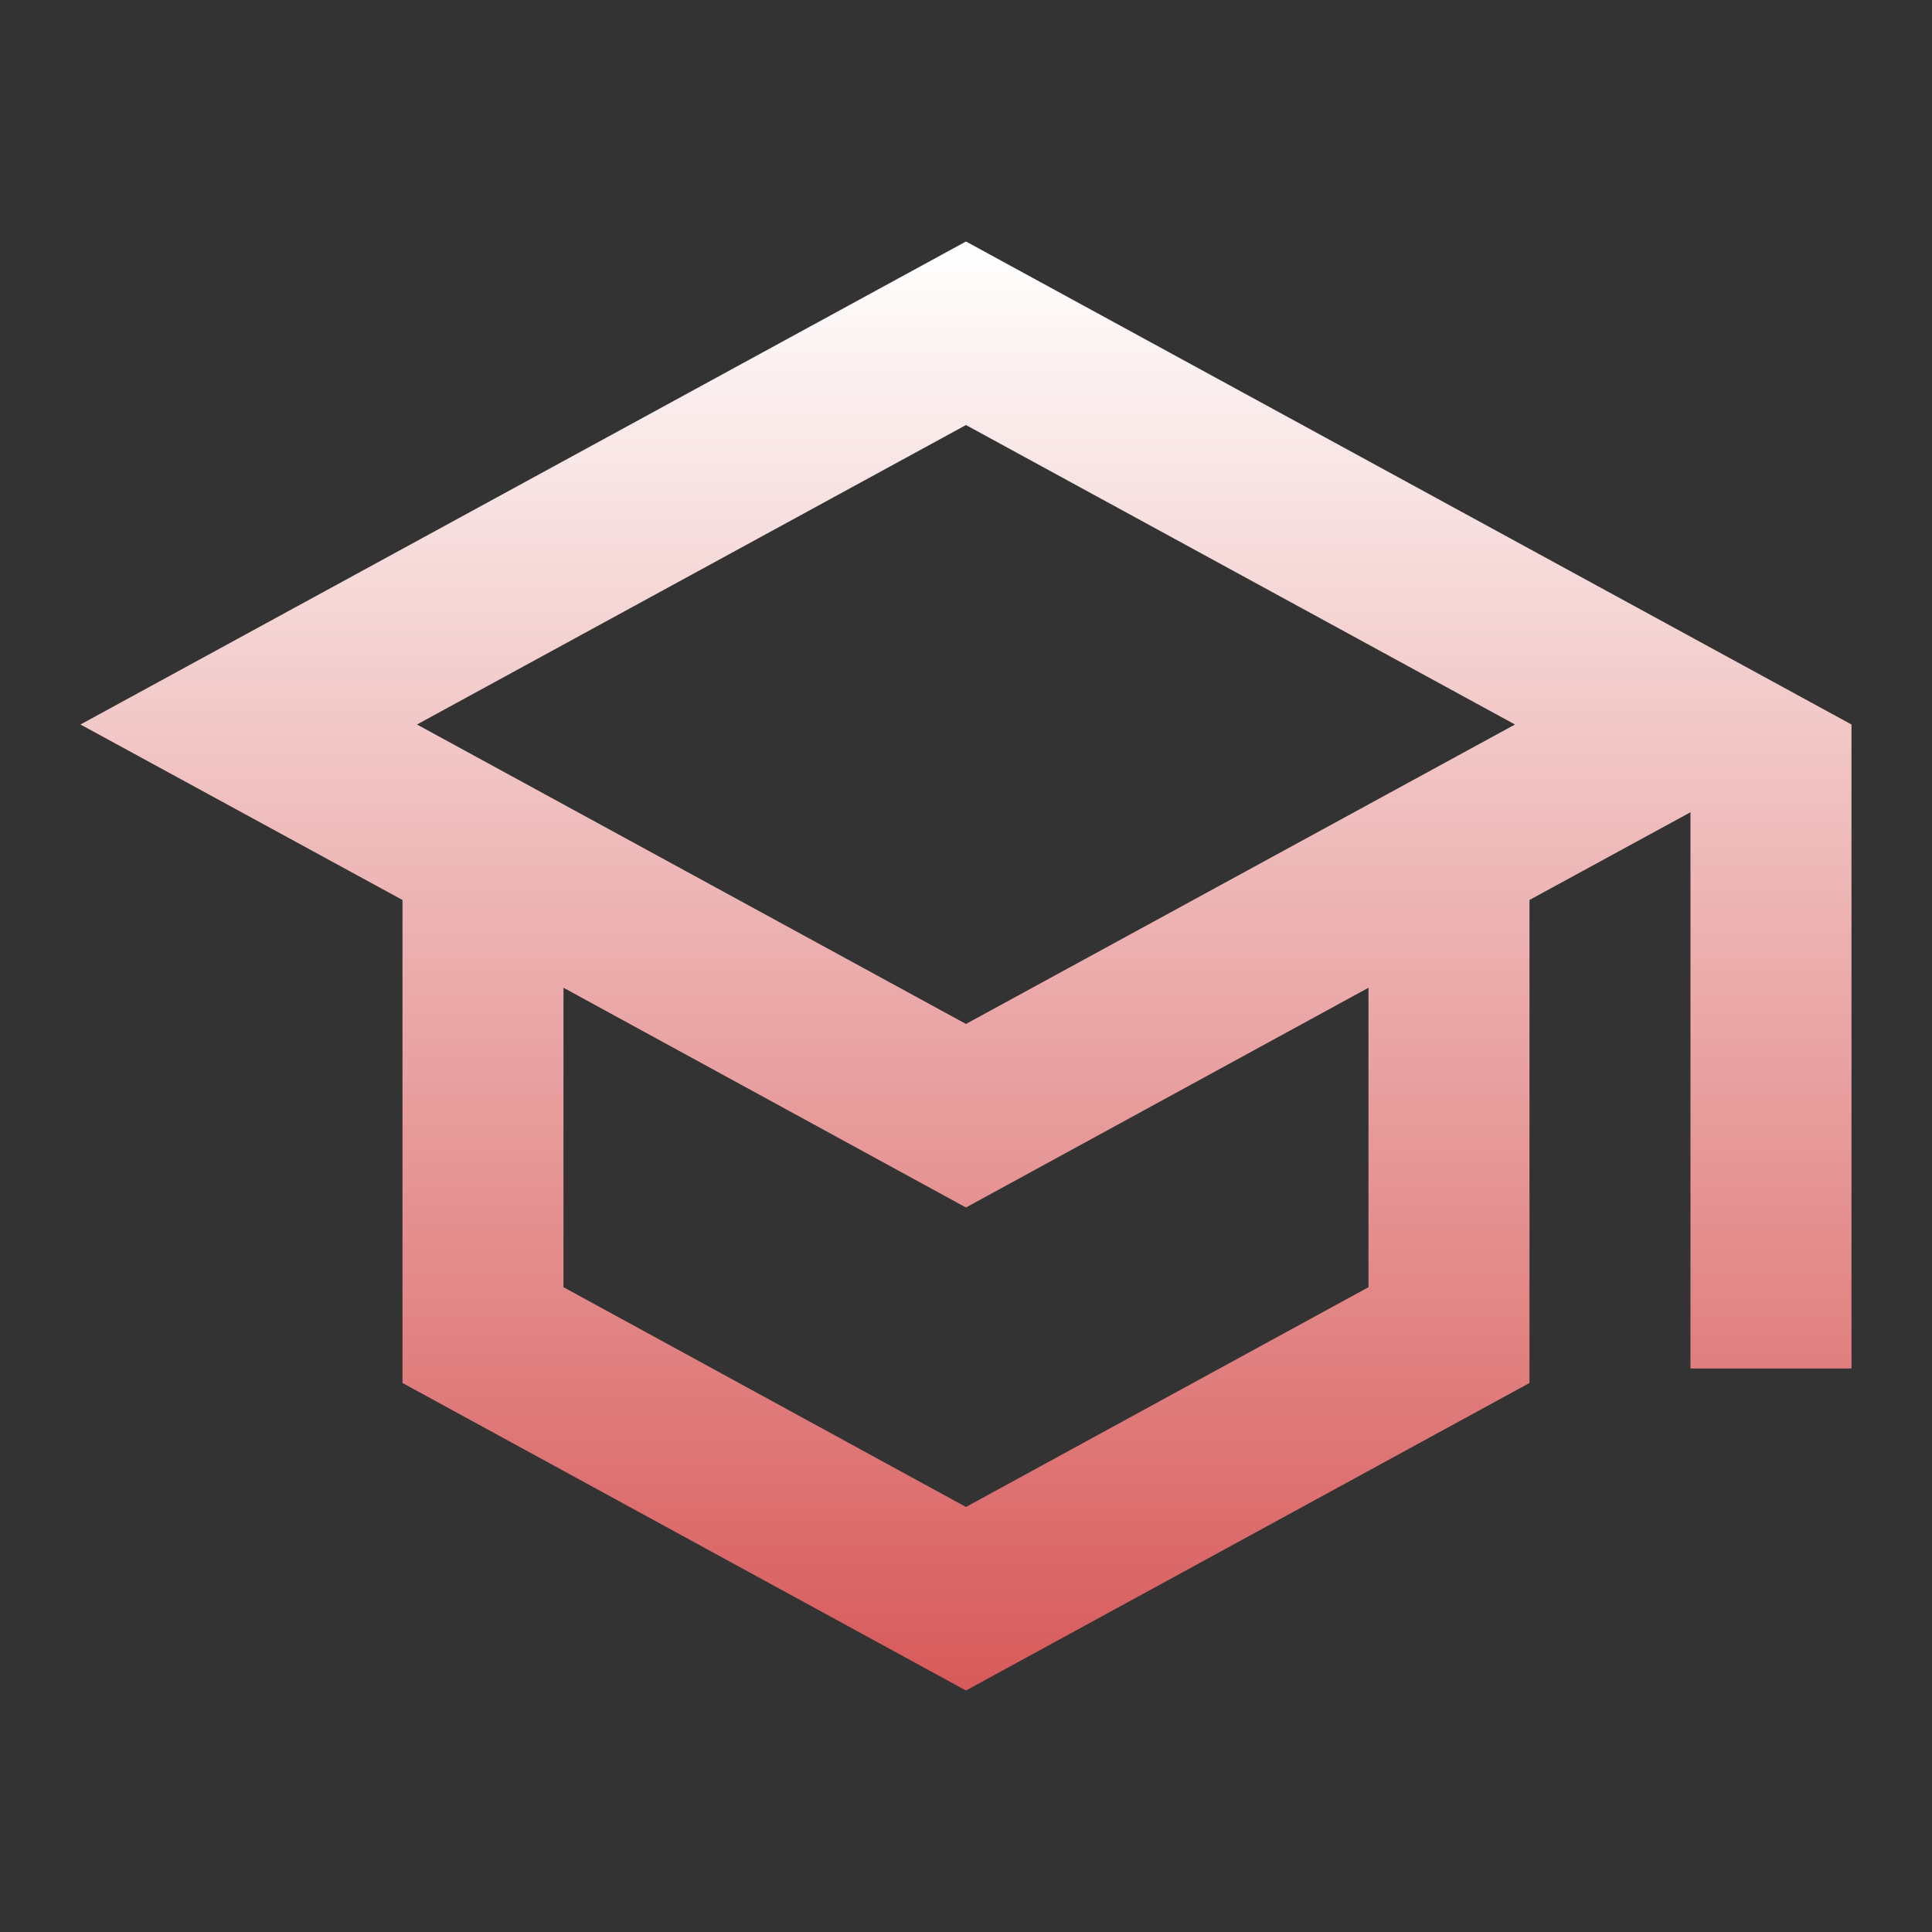 <svg width="64" height="64" viewBox="0 0 64 64" fill="none" xmlns="http://www.w3.org/2000/svg">
<rect x="0" y="0" width="64" height="64" fill="#333333" stroke="none"/>
<path d="M31.999 8L2.666 24L13.333 29.813V45.813L31.999 56L50.666 45.813V29.813L55.999 26.907V45.333H61.333V24L31.999 8ZM50.186 24L31.999 33.92L13.813 24L31.999 14.08L50.186 24ZM45.333 42.64L31.999 49.92L18.666 42.64V32.72L31.999 40L45.333 32.72V42.64Z" fill="url(#paint0_linear_20060361_230)"/>
<defs>
<linearGradient id="paint0_linear_20060361_230" x1="31.999" y1="8" x2="31.999" y2="56" gradientUnits="userSpaceOnUse">
<stop stop-color="white"/>
<stop offset="1" stop-color="#D85A5A"/>
</linearGradient>
</defs>
</svg>
